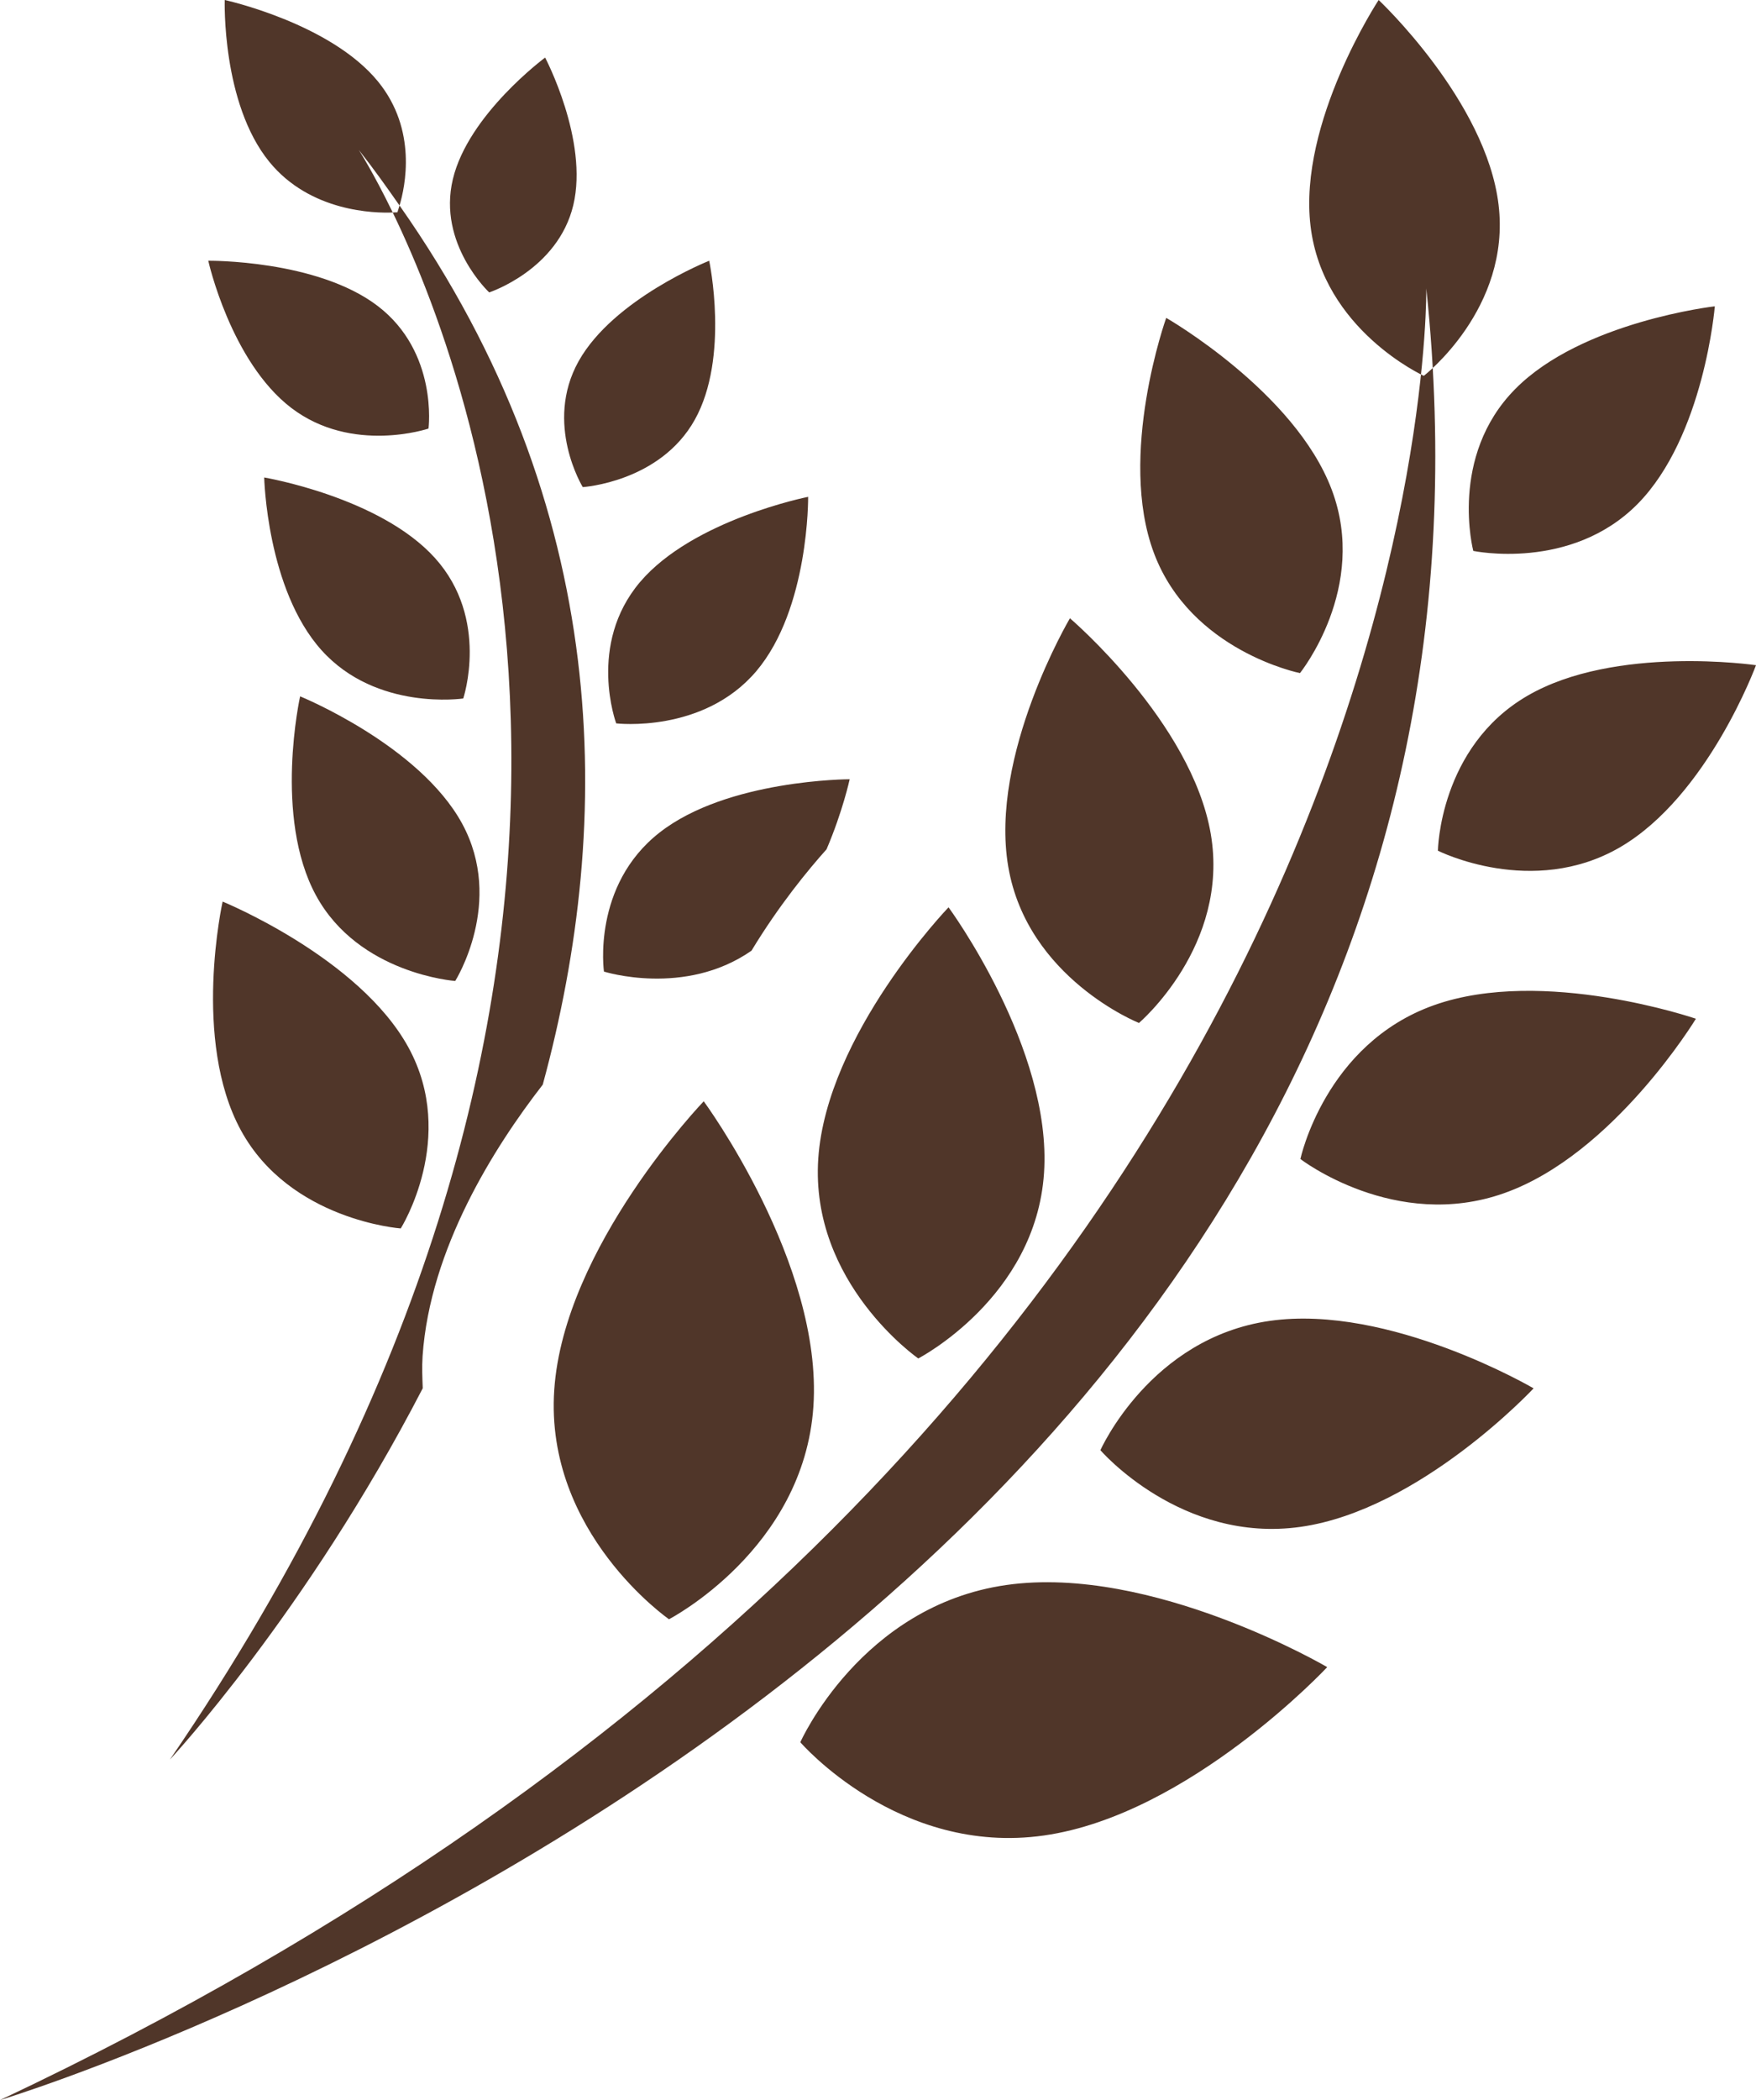 <?xml version="1.0" encoding="UTF-8" standalone="no"?>
<svg width="46px" height="55px" viewBox="0 0 46 55" version="1.1" xmlns="http://www.w3.org/2000/svg" xmlns:xlink="http://www.w3.org/1999/xlink">
    <!-- Generator: Sketch 50.2 (55047) - http://www.bohemiancoding.com/sketch -->
    <title>Group 6</title>
    <desc>Created with Sketch.</desc>
    <defs></defs>
    <g id="Inside-page-mockups" stroke="none" stroke-width="1" fill="none" fill-rule="evenodd">
        <g id="Product---ingredients" transform="translate(-698, -1027)" fill="#503629">
            <g id="Group-6" transform="translate(698, 1027)">
                <g id="Group-Copy">
                    <path d="M6.921,12.505 C6.921,12.505 6.986,15.433 8.425,17.031 C9.865,18.631 12.135,18.293 12.135,18.293 C12.135,18.293 12.834,16.212 11.395,14.615 C9.954,13.015 6.921,12.505 6.921,12.505 M9.89,8.01 C8.296,6.797 5.456,6.829 5.456,6.829 C5.456,6.829 6.042,9.471 7.633,10.685 C9.227,11.899 11.225,11.224 11.225,11.224 C11.225,11.224 11.484,9.224 9.89,8.01 M10.466,5.382 C10.613,4.894 10.936,3.404 9.905,2.138 C8.655,0.603 5.887,0 5.887,0 C5.887,0 5.804,2.702 7.054,4.237 C8.128,5.556 9.831,5.585 10.288,5.565 C9.771,4.501 9.399,3.926 9.399,3.926 C9.782,4.411 10.126,4.896 10.466,5.382 M10.411,5.56 C10.411,5.56 10.362,5.563 10.288,5.565 C12.669,10.484 18.138,26.065 4.452,46.081 C4.452,46.081 8.022,42.254 11.074,36.358 C11.064,36.082 11.051,35.805 11.07,35.515 C11.265,32.7 12.945,30.046 14.218,28.406 C16.106,21.474 16.029,13.301 10.466,5.382 C10.436,5.484 10.411,5.56 10.411,5.56 M5.832,23.612 C5.832,23.612 5.022,27.239 6.31,29.601 C7.599,31.965 10.498,32.172 10.498,32.172 C10.498,32.172 11.992,29.8 10.702,27.436 C9.412,25.074 5.832,23.612 5.832,23.612 M17.277,21.805 C15.5,23.194 15.821,25.445 15.821,25.445 C15.821,25.445 17.94,26.115 19.686,24.898 C20.404,23.711 21.174,22.776 21.652,22.243 C22.077,21.248 22.258,20.408 22.258,20.408 C22.258,20.408 19.054,20.411 17.277,21.805 M15.266,12.757 C15.266,12.757 17.286,12.631 18.2,10.994 C19.116,9.357 18.578,6.829 18.578,6.829 C18.578,6.829 16.074,7.822 15.158,9.459 C14.244,11.094 15.266,12.757 15.266,12.757 M16.765,15.245 C15.377,16.884 16.142,18.945 16.142,18.945 C16.142,18.945 18.421,19.216 19.811,17.579 C21.199,15.94 21.17,13.012 21.17,13.012 C21.17,13.012 18.155,13.608 16.765,15.245 M15.018,5.373 C15.423,3.675 14.28,1.508 14.28,1.508 C14.28,1.508 12.267,2.996 11.863,4.693 C11.457,6.391 12.815,7.658 12.815,7.658 C12.815,7.658 14.612,7.071 15.018,5.373 M12.105,21.568 C10.981,19.508 7.862,18.237 7.862,18.237 C7.862,18.237 7.158,21.395 8.279,23.453 C9.401,25.512 11.925,25.691 11.925,25.691 C11.925,25.691 13.226,23.627 12.105,21.568" id="Fill-1"></path>
                    <path d="M28.826,37.98 C28.826,37.98 30.942,40.433 34.075,39.987 C37.208,39.54 40.174,36.36 40.174,36.36 C40.174,36.36 36.398,34.145 33.263,34.593 C30.13,35.04 28.826,37.98 28.826,37.98 M20.965,45.628 C20.965,45.628 23.538,48.614 27.349,48.07 C31.159,47.527 34.768,43.661 34.768,43.661 C34.768,43.661 30.175,40.966 26.364,41.51 C22.552,42.053 20.965,45.628 20.965,45.628 M37.569,26.324 C34.708,27.337 34.065,30.354 34.065,30.354 C34.065,30.354 36.546,32.264 39.406,31.247 C42.269,30.234 44.426,26.68 44.426,26.68 C44.426,26.68 40.429,25.309 37.569,26.324 M40.007,18.225 C37.704,19.567 37.667,22.279 37.667,22.279 C37.667,22.279 40.137,23.528 42.44,22.188 C44.741,20.846 46,17.421 46,17.421 C46,17.421 42.308,16.883 40.007,18.225 M37.298,9.843 C37.298,9.843 39.584,8.079 39.256,5.36 C38.93,2.642 36.115,0 36.115,0 C36.115,0 34.003,3.205 34.331,5.922 C34.656,8.641 37.298,9.843 37.298,9.843 M38.594,14.428 C38.594,14.428 41.15,14.967 42.899,13.198 C44.643,11.428 44.921,8.022 44.921,8.022 C44.921,8.022 41.437,8.42 39.691,10.19 C37.944,11.959 38.594,14.428 38.594,14.428 M34.054,17.628 C34.054,17.628 35.855,15.393 34.886,12.825 C33.919,10.256 30.55,8.325 30.55,8.325 C30.55,8.325 29.263,11.921 30.231,14.491 C31.198,17.058 34.054,17.628 34.054,17.628 M29.836,26.791 C29.836,26.791 32.218,24.766 31.717,21.839 C31.217,18.912 28.028,16.192 28.028,16.192 C28.028,16.192 25.912,19.77 26.412,22.697 C26.911,25.625 29.836,26.791 29.836,26.791 M27.349,30.721 C27.569,27.46 24.848,23.762 24.848,23.762 C24.848,23.762 21.655,27.084 21.435,30.345 C21.218,33.607 24.055,35.577 24.055,35.577 C24.055,35.577 27.132,33.985 27.349,30.721 M21.308,36.833 C21.559,33.086 18.435,28.842 18.435,28.842 C18.435,28.842 14.77,32.655 14.519,36.402 C14.266,40.148 17.525,42.407 17.525,42.407 C17.525,42.407 21.057,40.579 21.308,36.833 M0,55 C37.824,37.153 37.363,7.555 37.363,7.555 C41.062,42.593 0,55 0,55" id="Fill-3"></path>
                </g>
            </g>
        </g>
    </g>
</svg>